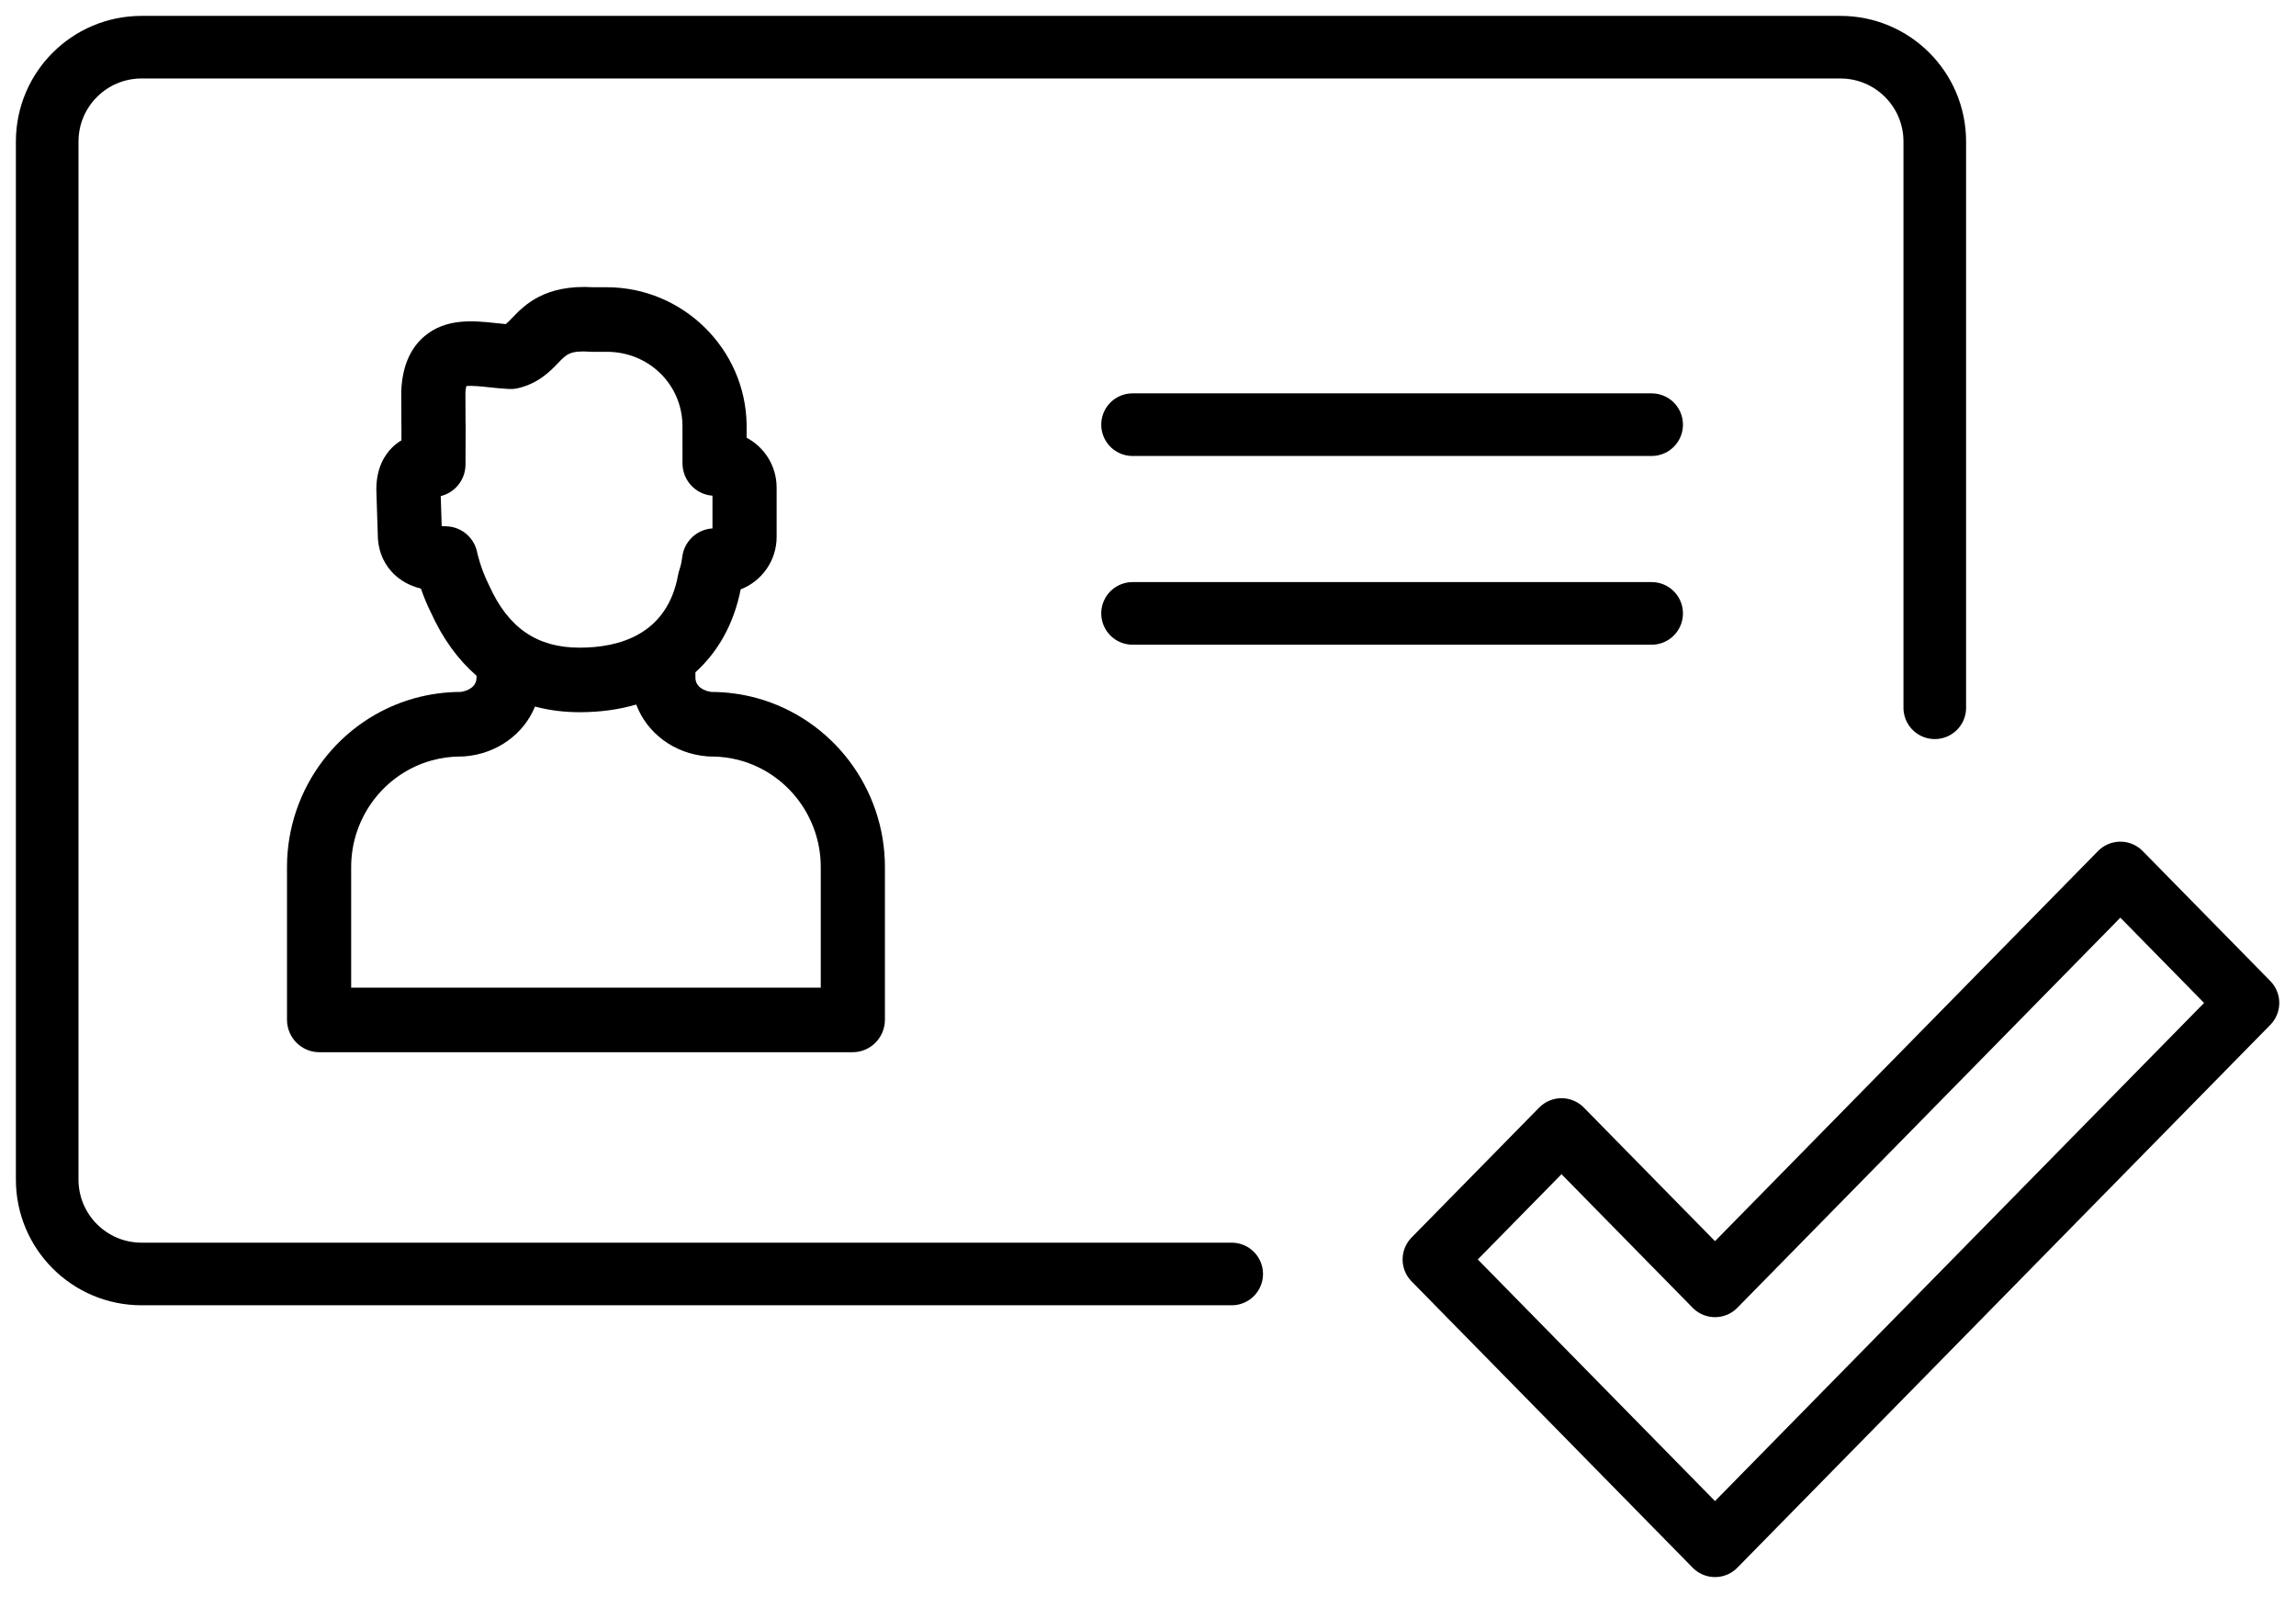<?xml version="1.0" encoding="UTF-8"?>
<svg xmlns="http://www.w3.org/2000/svg" width="110" height="77" viewBox="0 0 110 77" fill="none">
  <path d="M101.585 41.829L82.165 61.612L74.811 54.121L68.698 60.347L76.052 67.839L82.165 74.066L107.698 48.056L101.585 41.829Z" stroke="black" stroke-width="3" stroke-linejoin="round"></path>
  <path d="M59.01 61.043H6.782C4.285 61.043 2.261 59.018 2.261 56.521V6.783C2.261 4.285 4.285 2.261 6.782 2.261H88.173C90.67 2.261 92.694 4.285 92.694 6.783V33.913" stroke="black" stroke-width="3" stroke-linecap="round" stroke-linejoin="round"></path>
  <path d="M54.26 20.348H79.129" stroke="black" stroke-width="3" stroke-linecap="round" stroke-linejoin="round"></path>
  <path d="M54.26 29.391H79.129" stroke="black" stroke-width="3" stroke-linecap="round" stroke-linejoin="round"></path>
  <path d="M36.257 33.448C35.546 33.255 34.813 33.155 34.079 33.154C33.775 33.115 33.317 32.934 33.317 32.464V32.213C34.41 31.224 35.161 29.881 35.486 28.239C36.492 27.852 37.208 26.87 37.208 25.723V23.365C37.208 22.328 36.624 21.425 35.77 20.973L35.77 20.341C35.715 16.715 32.712 13.764 29.076 13.764H28.436C26.082 13.619 25.112 14.634 24.529 15.242C24.382 15.396 24.297 15.481 24.231 15.529C24.084 15.516 23.934 15.5 23.785 15.484C22.706 15.367 21.364 15.224 20.314 16.129C19.645 16.706 19.279 17.572 19.226 18.703C19.224 18.729 19.224 18.755 19.224 18.782L19.23 20.4C19.23 20.44 19.231 20.479 19.234 20.518L19.232 21.099C19.05 21.208 18.903 21.328 18.788 21.442C18.442 21.783 18.03 22.408 18.03 23.449C18.03 23.465 18.031 23.482 18.031 23.498L18.099 25.622C18.107 26.554 18.514 27.152 18.855 27.49C19.203 27.834 19.652 28.077 20.166 28.203C20.287 28.551 20.445 28.951 20.649 29.359C21.213 30.605 21.948 31.612 22.831 32.378V32.464C22.831 32.934 22.372 33.115 22.067 33.154C21.333 33.155 20.6 33.255 19.885 33.449C16.273 34.443 13.75 37.771 13.75 41.542V48.863C13.75 49.717 14.445 50.417 15.294 50.417H40.852C41.701 50.417 42.396 49.717 42.396 48.863V41.542C42.396 37.77 39.873 34.443 36.257 33.448ZM21.442 25.221C21.425 25.22 21.407 25.219 21.389 25.218L21.162 25.212L21.116 23.77C21.763 23.613 22.263 23.041 22.299 22.341C22.301 22.315 22.302 22.29 22.302 22.265L22.309 20.335C22.309 20.286 22.307 20.237 22.303 20.189L22.298 18.814C22.307 18.663 22.325 18.562 22.341 18.5C22.594 18.466 23.125 18.523 23.458 18.559C23.761 18.592 24.074 18.625 24.397 18.639C24.537 18.645 24.677 18.633 24.813 18.601C25.803 18.37 26.369 17.779 26.743 17.388C27.15 16.963 27.318 16.789 28.282 16.853C28.317 16.855 28.352 16.857 28.386 16.857H29.076C31.076 16.857 32.666 18.408 32.696 20.366L32.698 22.201C32.698 23.019 33.335 23.695 34.134 23.751V25.32C33.39 25.362 32.765 25.945 32.684 26.706C32.674 26.793 32.633 27.068 32.554 27.291C32.527 27.369 32.505 27.451 32.49 27.533C31.971 30.426 29.637 31.033 27.772 31.033C25.727 31.033 24.349 30.087 23.436 28.055C23.427 28.034 23.417 28.013 23.407 27.993C23.028 27.24 22.864 26.484 22.864 26.484C22.734 25.789 22.145 25.265 21.442 25.221ZM39.322 47.324H16.824V41.542C16.824 39.161 18.416 37.06 20.692 36.434C21.147 36.309 21.616 36.247 22.085 36.247H22.143C22.185 36.247 22.226 36.245 22.268 36.241C23.827 36.114 25.098 35.163 25.632 33.855C26.301 34.033 27.014 34.126 27.772 34.126C28.75 34.126 29.655 33.998 30.481 33.759C30.991 35.116 32.282 36.111 33.878 36.241C33.92 36.245 33.961 36.247 34.003 36.247H34.061C34.53 36.247 34.998 36.309 35.451 36.432C37.73 37.059 39.322 39.16 39.322 41.542V47.324Z" fill="black"></path>
</svg>
